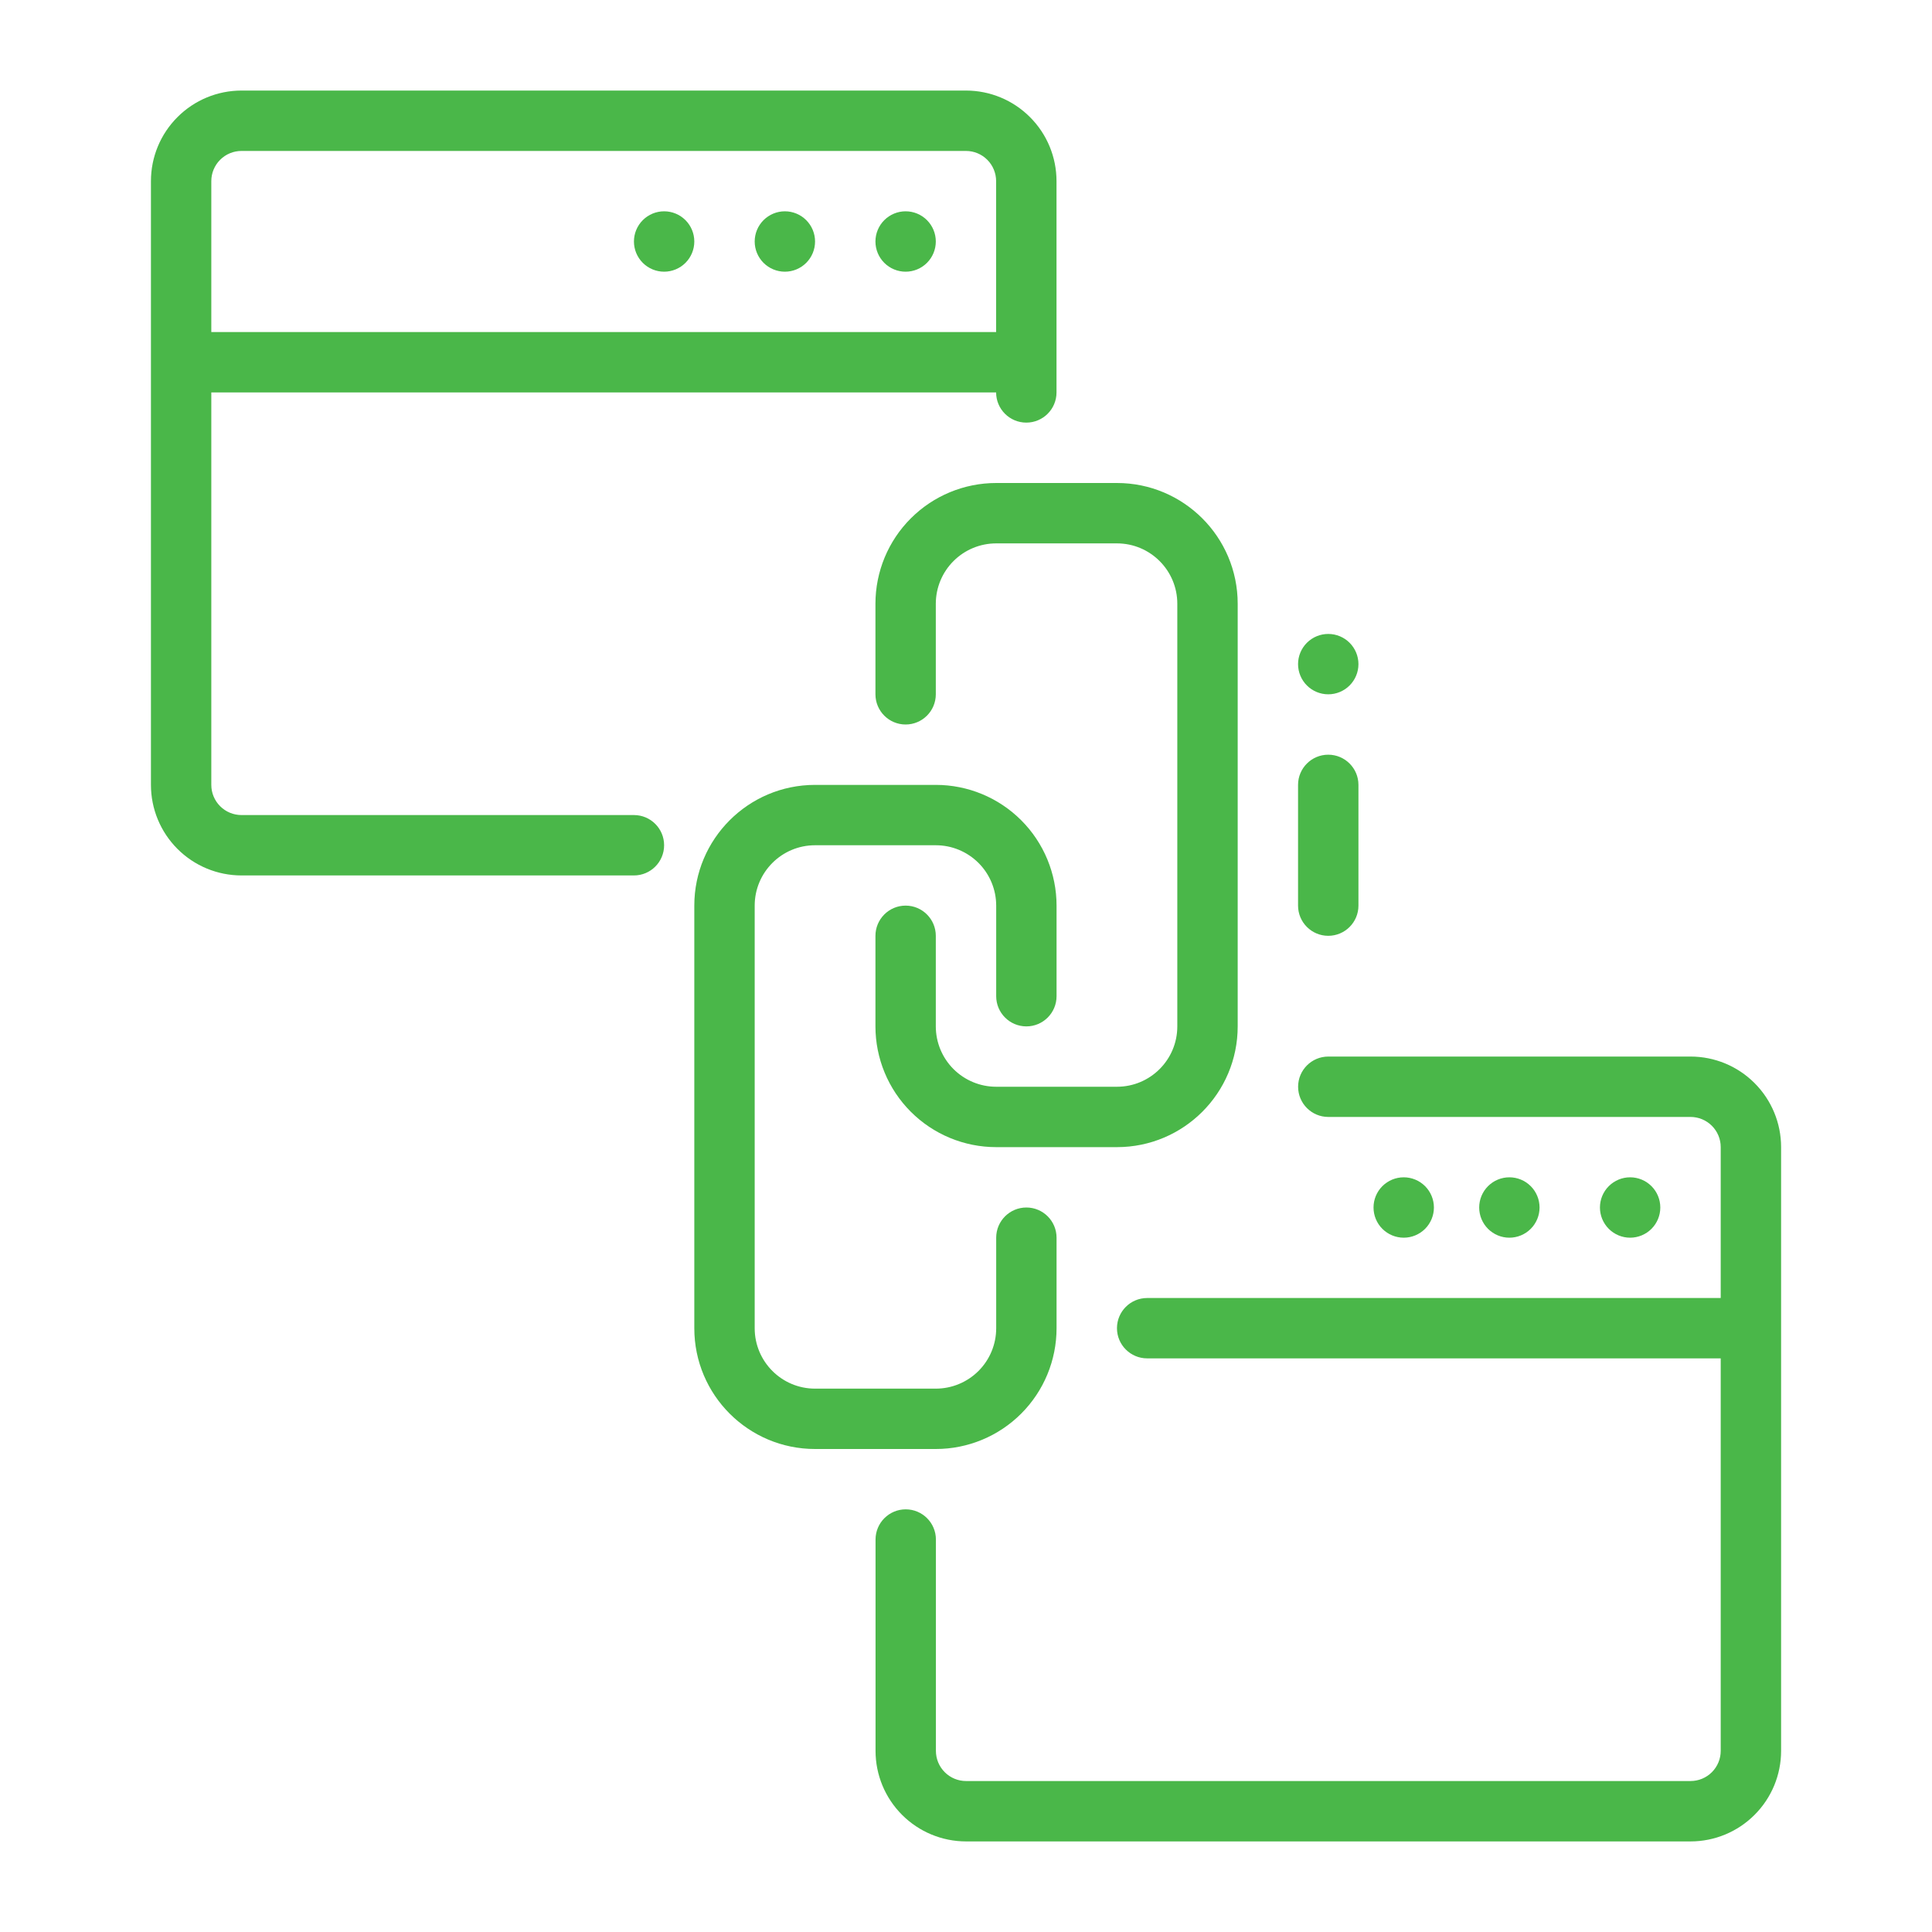 <svg width="78" height="78" viewBox="0 0 78 78" fill="none" xmlns="http://www.w3.org/2000/svg">
<path fill-rule="evenodd" clip-rule="evenodd" d="M35.344 37.782V41.438C35.344 42.73 35.857 43.971 36.772 44.885C37.686 45.799 38.926 46.313 40.219 46.313H45.094C47.786 46.313 49.969 44.13 49.969 41.438C49.969 36.836 49.969 28.977 49.969 24.375C49.969 21.683 47.786 19.5 45.094 19.5C43.552 19.5 41.761 19.5 40.219 19.5C38.926 19.5 37.686 20.014 36.772 20.928C35.857 21.842 35.344 23.082 35.344 24.375V28.031C35.344 28.704 35.89 29.25 36.562 29.25C37.235 29.25 37.781 28.704 37.781 28.031V24.375C37.781 23.729 38.038 23.109 38.495 22.652C38.953 22.194 39.572 21.938 40.219 21.938H45.094C46.44 21.938 47.531 23.029 47.531 24.375V41.438C47.531 42.784 46.44 43.875 45.094 43.875C43.552 43.875 41.761 43.875 40.219 43.875C39.572 43.875 38.953 43.618 38.495 43.161C38.038 42.704 37.781 42.084 37.781 41.438V37.782C37.781 37.109 37.235 36.562 36.562 36.562C35.89 36.562 35.344 37.109 35.344 37.782Z" fill="#4AB749"/>
<path fill-rule="evenodd" clip-rule="evenodd" d="M53.625 25.594C53.948 25.594 54.258 25.722 54.487 25.951C54.715 26.179 54.844 26.489 54.844 26.812C54.844 27.136 54.715 27.446 54.487 27.674C54.258 27.903 53.948 28.031 53.625 28.031C53.302 28.031 52.992 27.903 52.763 27.674C52.535 27.446 52.406 27.136 52.406 26.812C52.406 26.489 52.535 26.179 52.763 25.951C52.992 25.722 53.302 25.594 53.625 25.594Z" fill="#4AB749"/>
<path fill-rule="evenodd" clip-rule="evenodd" d="M67.031 48.75C67.031 48.427 66.903 48.117 66.674 47.888C66.446 47.66 66.136 47.531 65.812 47.531C65.489 47.531 65.179 47.66 64.951 47.888C64.722 48.117 64.594 48.427 64.594 48.75C64.594 49.073 64.722 49.383 64.951 49.612C65.179 49.84 65.489 49.969 65.812 49.969C66.136 49.969 66.446 49.84 66.674 49.612C66.903 49.383 67.031 49.073 67.031 48.75Z" fill="#4AB749"/>
<path fill-rule="evenodd" clip-rule="evenodd" d="M62.156 48.75C62.156 48.427 62.028 48.117 61.799 47.888C61.571 47.66 61.261 47.531 60.938 47.531C60.614 47.531 60.304 47.66 60.076 47.888C59.847 48.117 59.719 48.427 59.719 48.75C59.719 49.073 59.847 49.383 60.076 49.612C60.304 49.84 60.614 49.969 60.938 49.969C61.261 49.969 61.571 49.84 61.799 49.612C62.028 49.383 62.156 49.073 62.156 48.75Z" fill="#4AB749"/>
<path fill-rule="evenodd" clip-rule="evenodd" d="M57.891 48.75C57.891 48.427 57.762 48.117 57.534 47.888C57.305 47.66 56.995 47.531 56.672 47.531C56.349 47.531 56.039 47.66 55.81 47.888C55.581 48.117 55.453 48.427 55.453 48.75C55.453 49.073 55.581 49.383 55.81 49.612C56.039 49.84 56.349 49.969 56.672 49.969C56.995 49.969 57.305 49.84 57.534 49.612C57.762 49.383 57.891 49.073 57.891 48.75Z" fill="#4AB749"/>
<path fill-rule="evenodd" clip-rule="evenodd" d="M54.844 36.562V31.688C54.844 31.015 54.298 30.469 53.625 30.469C52.952 30.469 52.406 31.015 52.406 31.688V36.562C52.406 37.235 52.952 37.781 53.625 37.781C54.298 37.781 54.844 37.235 54.844 36.562Z" fill="#4AB749"/>
<path fill-rule="evenodd" clip-rule="evenodd" d="M42.656 40.219V36.563C42.656 35.27 42.143 34.03 41.228 33.115C40.314 32.201 39.074 31.688 37.781 31.688C36.239 31.688 34.448 31.688 32.906 31.688C30.214 31.688 28.031 33.871 28.031 36.563V53.625C28.031 56.318 30.214 58.5 32.906 58.5H37.781C39.074 58.5 40.314 57.987 41.228 57.072C42.143 56.158 42.656 54.918 42.656 53.625C42.656 51.797 42.656 49.969 42.656 49.969C42.656 49.296 42.11 48.75 41.438 48.75C40.765 48.75 40.219 49.296 40.219 49.969V53.625C40.219 54.272 39.962 54.892 39.505 55.349C39.047 55.806 38.428 56.063 37.781 56.063C36.239 56.063 34.448 56.063 32.906 56.063C31.56 56.063 30.469 54.971 30.469 53.625C30.469 49.023 30.469 41.165 30.469 36.563C30.469 35.217 31.56 34.125 32.906 34.125H37.781C38.428 34.125 39.047 34.382 39.505 34.839C39.962 35.296 40.219 35.916 40.219 36.563V40.219C40.219 40.892 40.765 41.438 41.438 41.438C42.11 41.438 42.656 40.892 42.656 40.219Z" fill="#4AB749"/>
<path fill-rule="evenodd" clip-rule="evenodd" d="M69.47 52.404V46.312C69.47 45.989 69.342 45.68 69.113 45.451C68.885 45.223 68.574 45.094 68.251 45.094C65.111 45.094 59.368 45.094 53.627 45.094C52.954 45.094 52.408 44.548 52.408 43.875C52.408 43.202 52.954 42.656 53.627 42.656H68.251C69.222 42.656 70.151 43.041 70.836 43.727C71.523 44.413 71.908 45.344 71.908 46.312V70.686C71.908 71.656 71.523 72.586 70.836 73.271C70.151 73.957 69.222 74.343 68.251 74.343C61.97 74.343 45.285 74.343 39.004 74.343C38.034 74.343 37.104 73.957 36.419 73.271C35.733 72.586 35.348 71.656 35.348 70.686C35.348 68.651 35.348 65.542 35.348 62.155C35.348 61.482 35.894 60.936 36.566 60.936C37.239 60.936 37.785 61.482 37.785 62.155V70.686C37.785 71.009 37.913 71.32 38.142 71.548C38.37 71.777 38.681 71.905 39.004 71.905H68.251C68.574 71.905 68.885 71.777 69.113 71.548C69.342 71.32 69.47 71.009 69.47 70.686V54.841H46.314C45.641 54.841 45.095 54.295 45.095 53.623C45.095 52.95 45.641 52.404 46.314 52.404H69.47Z" fill="#4AB749"/>
<path fill-rule="evenodd" clip-rule="evenodd" d="M8.531 15.844V31.688C8.531 32.011 8.659 32.321 8.888 32.549C9.116 32.778 9.427 32.906 9.75 32.906H25.594C26.267 32.906 26.812 33.452 26.812 34.125C26.812 34.798 26.267 35.344 25.594 35.344C19.46 35.344 13.114 35.344 9.75 35.344C8.78 35.344 7.85 34.959 7.165 34.273C6.479 33.587 6.094 32.658 6.094 31.688C6.094 26.179 6.094 12.821 6.094 7.312C6.094 6.342 6.479 5.412 7.165 4.728C7.85 4.041 8.78 3.656 9.75 3.656H38.998C39.968 3.656 40.898 4.041 41.583 4.728C42.269 5.412 42.654 6.342 42.654 7.312V15.844C42.654 16.517 42.108 17.062 41.435 17.062C40.762 17.062 40.216 16.517 40.216 15.844H8.531ZM40.216 13.406V7.312C40.216 6.99 40.088 6.679 39.859 6.451C39.631 6.222 39.321 6.094 38.998 6.094C32.716 6.094 16.031 6.094 9.75 6.094C9.427 6.094 9.116 6.222 8.888 6.451C8.659 6.679 8.531 6.99 8.531 7.312V13.406H40.216Z" fill="#4AB749"/>
<path fill-rule="evenodd" clip-rule="evenodd" d="M37.781 9.75C37.781 10.073 37.653 10.383 37.424 10.612C37.196 10.84 36.886 10.969 36.562 10.969C36.239 10.969 35.929 10.84 35.701 10.612C35.472 10.383 35.344 10.073 35.344 9.75C35.344 9.427 35.472 9.117 35.701 8.888C35.929 8.66 36.239 8.531 36.562 8.531C36.886 8.531 37.196 8.66 37.424 8.888C37.653 9.117 37.781 9.427 37.781 9.75Z" fill="#4AB749"/>
<path fill-rule="evenodd" clip-rule="evenodd" d="M32.906 9.75C32.906 10.073 32.778 10.383 32.549 10.612C32.321 10.84 32.011 10.969 31.688 10.969C31.364 10.969 31.054 10.84 30.826 10.612C30.597 10.383 30.469 10.073 30.469 9.75C30.469 9.427 30.597 9.117 30.826 8.888C31.054 8.66 31.364 8.531 31.688 8.531C32.011 8.531 32.321 8.66 32.549 8.888C32.778 9.117 32.906 9.427 32.906 9.75Z" fill="#4AB749"/>
<path fill-rule="evenodd" clip-rule="evenodd" d="M28.031 9.75C28.031 10.073 27.903 10.383 27.674 10.612C27.446 10.84 27.136 10.969 26.812 10.969C26.489 10.969 26.179 10.84 25.951 10.612C25.722 10.383 25.594 10.073 25.594 9.75C25.594 9.427 25.722 9.117 25.951 8.888C26.179 8.66 26.489 8.531 26.812 8.531C27.136 8.531 27.446 8.66 27.674 8.888C27.903 9.117 28.031 9.427 28.031 9.75Z" fill="#4AB749"/>
</svg>
